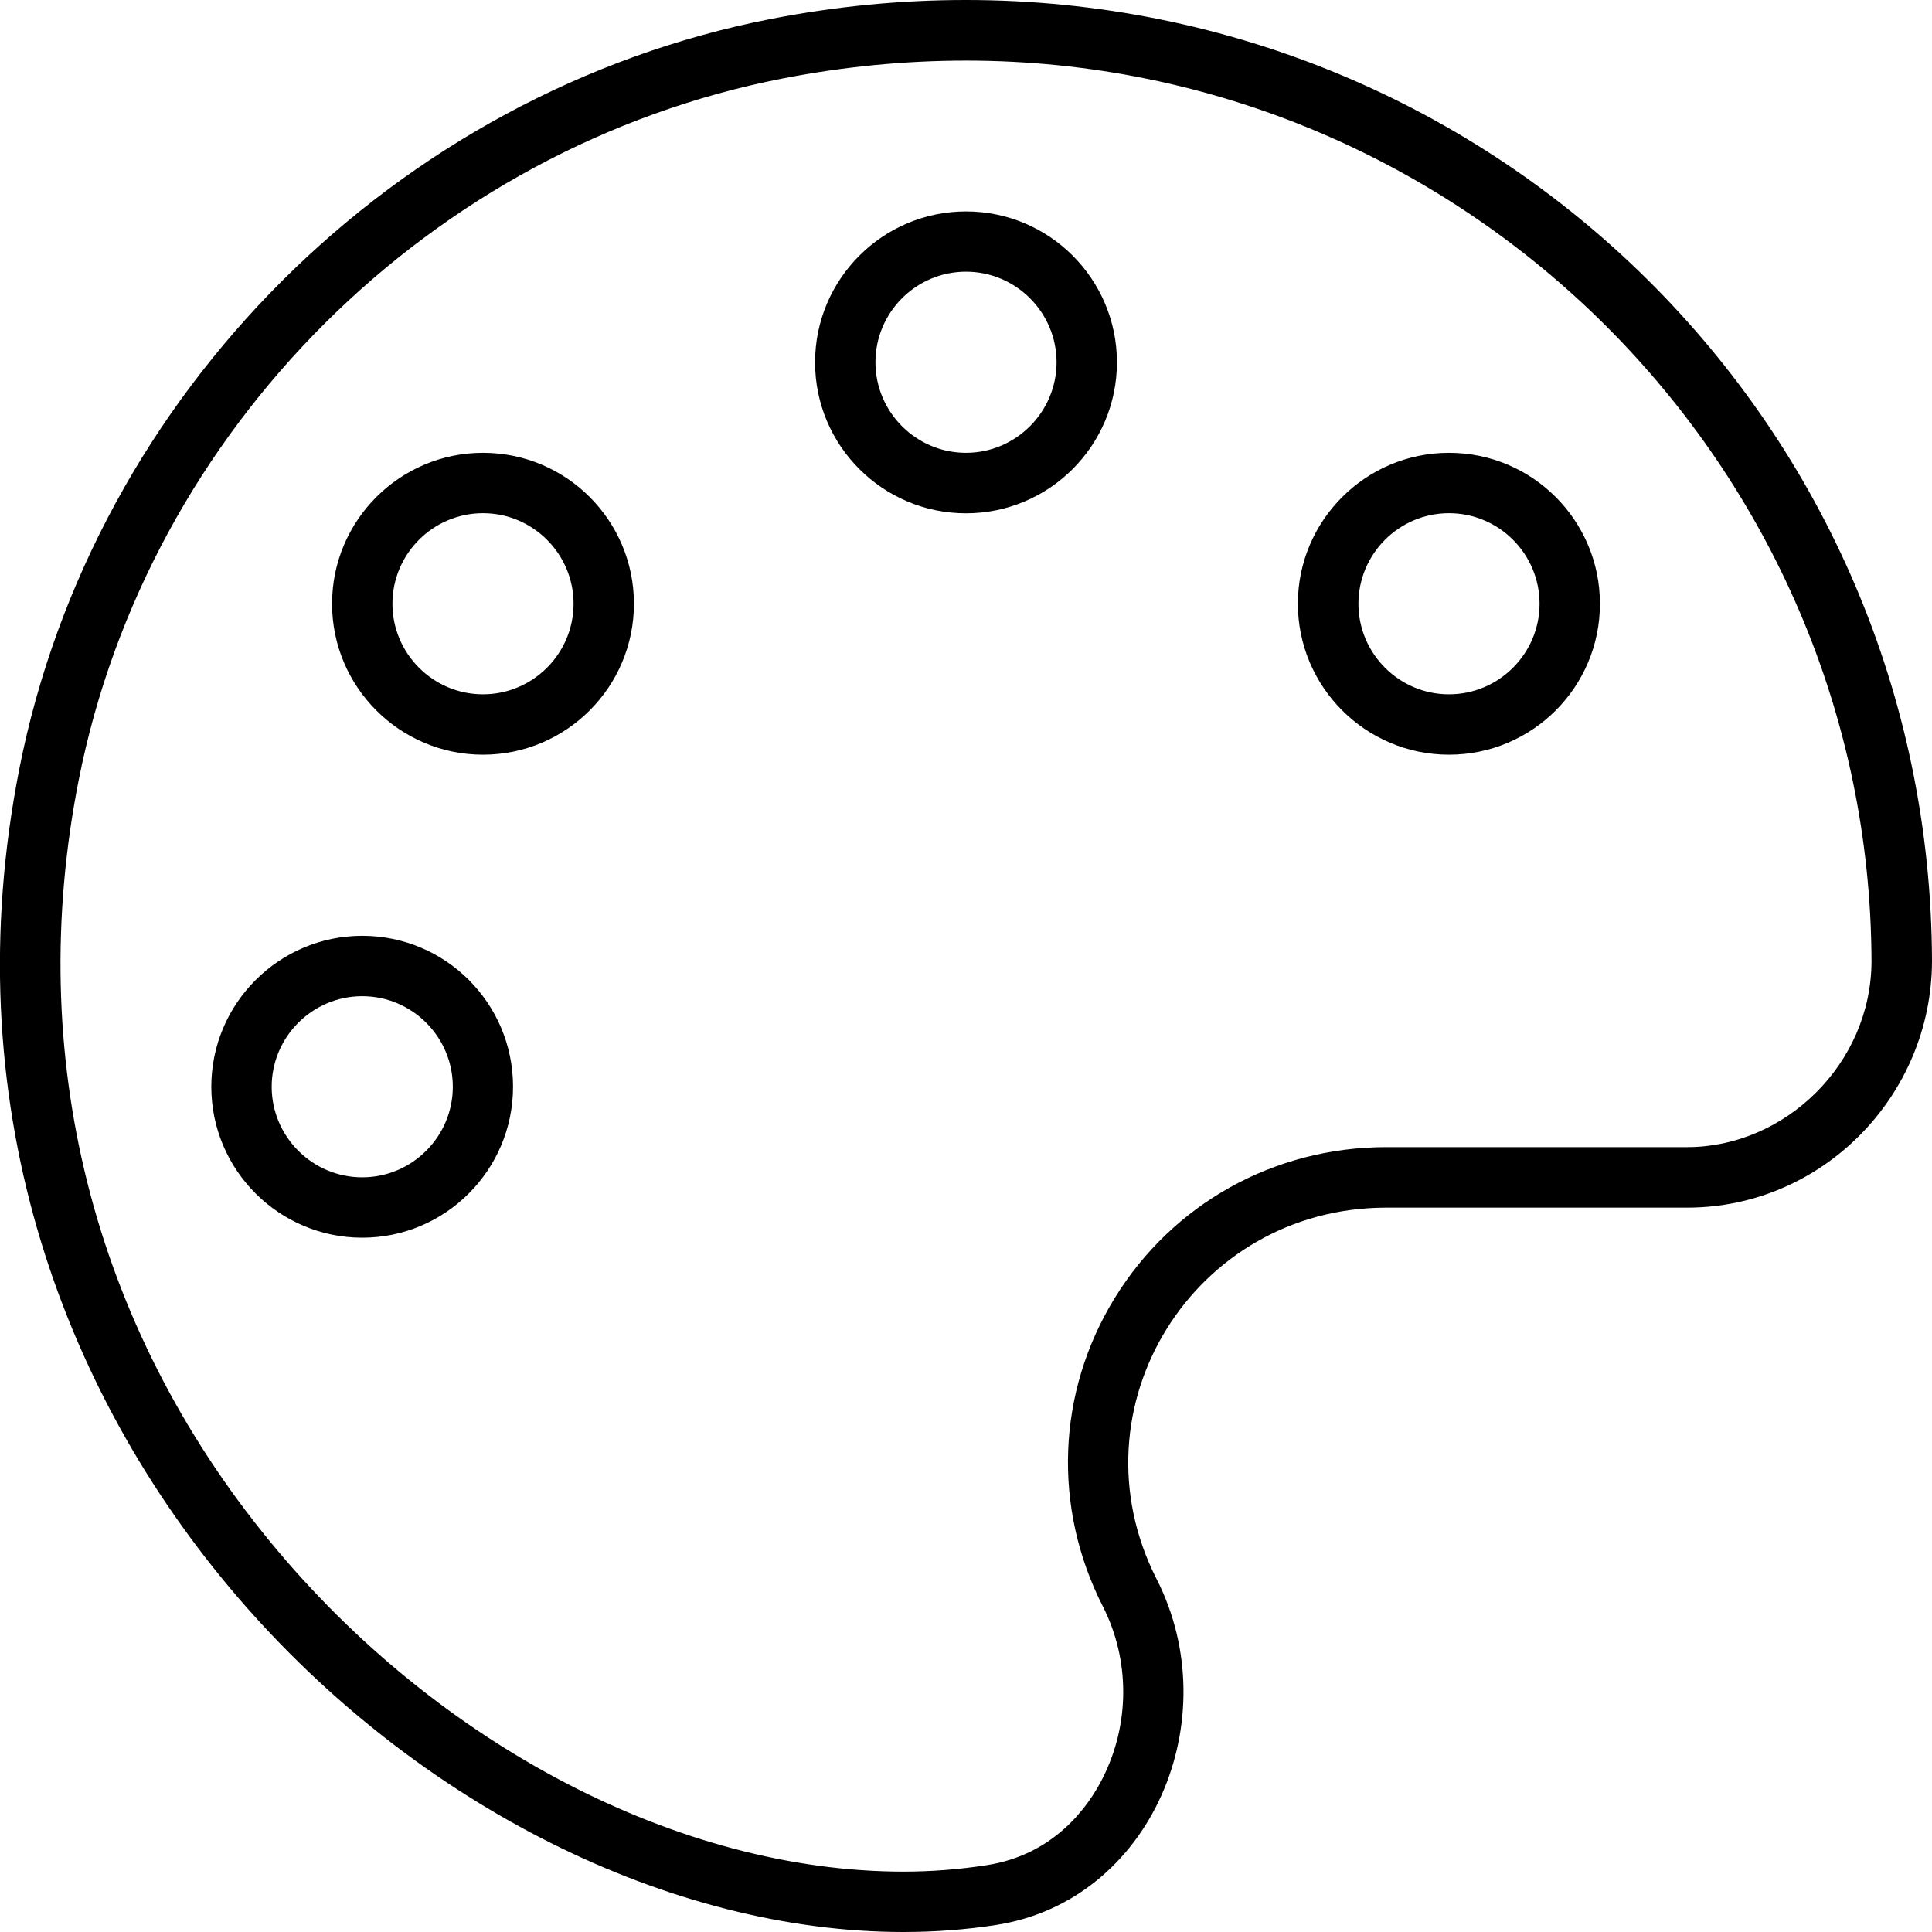 <svg xmlns="http://www.w3.org/2000/svg" viewBox="0 0 512 512"><!--! Font Awesome Pro 6.0.0-alpha3 by @fontawesome - https://fontawesome.com License - https://fontawesome.com/license (Commercial License) --><path d="M255.9 0c-16.87 .002-34.1 1.611-51.58 5.017C104.9 24.42 24.8 104.4 5.171 203.5C-29.49 378.6 116.3 512 239.4 512c8.32 0 16.55-.614 24.6-1.864c41.19-6.406 61.41-54.61 42.5-91.7c-23.09-45.41 9.897-98.4 60.9-98.4h79.7c35.81 0 64.8-29.59 64.9-65.31C511.6 113.1 397.1-.014 255.9 0zM447.1 304h-79.69c-29.72 0-56.66 14.99-72.06 40.1c-15.26 24.89-16.43 55.38-3.102 81.57c7.273 14.27 7.223 31.39-.141 45.79c-3.746 7.33-12.7 20.04-30.56 22.82C254.4 495.4 246.9 496 239.4 496c-59.21 0-123.5-33.5-167.8-87.43C24.46 351.2 6.457 279.5 20.88 206.6c18.41-92.96 93.36-167.6 186.5-185.8c16.14-3.145 32.49-4.74 48.59-4.742c131.9 0 239.6 107.1 240 238.7C495.9 281.9 473.1 304 447.1 304zM96 248c-22.06 0-40 17.94-40 40s17.94 40 40 40s39.96-17.95 39.96-40.02S118.1 248 96 248zM96 312c-13.22 0-24-10.78-24-24s10.78-24 24-24s24 10.78 24 24S109.2 312 96 312zM128 120c-22.06 0-40 17.94-40 40s17.94 40 40 40s40-17.94 40-40S150.1 120 128 120zM128 184c-13.22 0-24-10.78-24-24s10.78-24 24-24s24 10.78 24 24S141.2 184 128 184zM256 56.03c-22.06 0-40 17.94-40 40s17.94 40 40 40s40-17.94 40-40S278.1 56.03 256 56.03zM256 120c-13.22 0-24-10.78-24-24s10.78-24 24-24s24 10.78 24 24S269.2 120 256 120zM384 120c-22.06 0-40.05 17.92-40.05 39.98S361.9 200 384 200s40-17.94 40-40S406.1 120 384 120zM384 184c-13.22 0-24-10.78-24-24s10.78-24 24-24s24 10.78 24 24S397.2 184 384 184z"/></svg>
